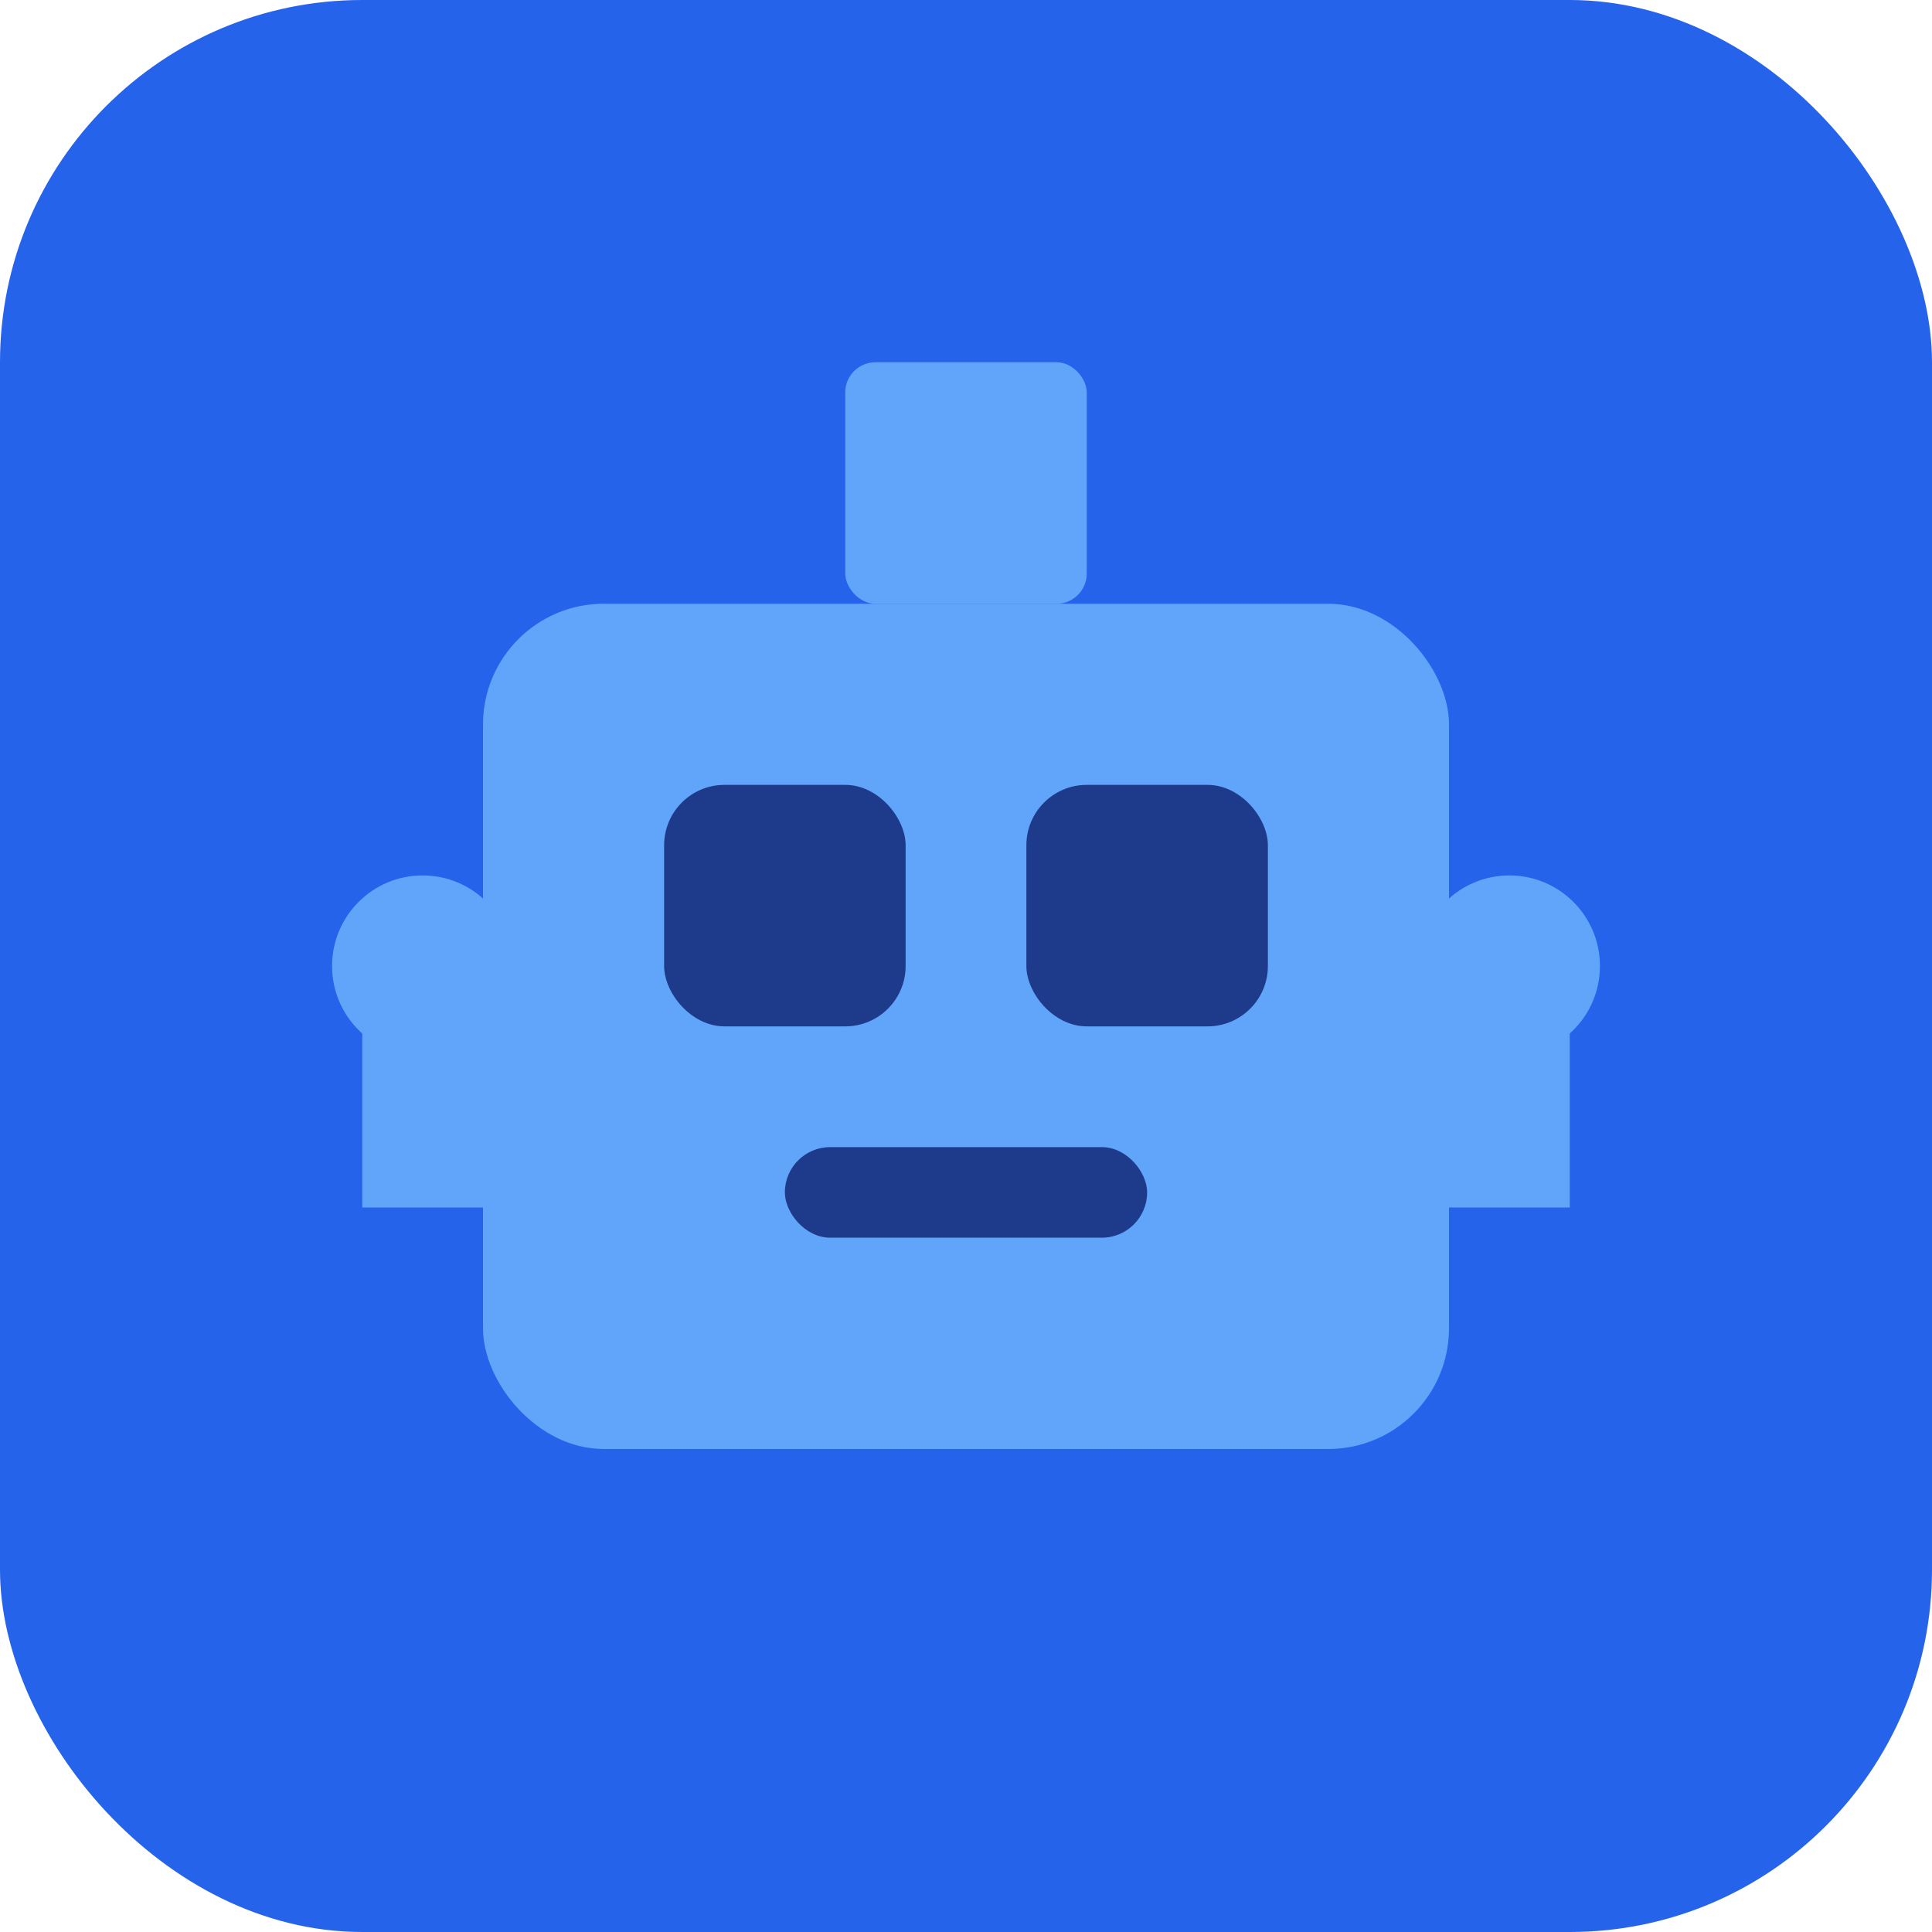 <svg xmlns="http://www.w3.org/2000/svg" viewBox="0 0 64 64">
  <rect width="64" height="64" fill="#2563eb" rx="12"/>
  <rect x="16" y="20" width="32" height="28" rx="4" fill="#60a5fa"/>
  <rect x="22" y="26" width="8" height="8" rx="2" fill="#1e3a8a"/>
  <rect x="34" y="26" width="8" height="8" rx="2" fill="#1e3a8a"/>
  <rect x="26" y="38" width="12" height="3" rx="1.5" fill="#1e3a8a"/>
  <circle cx="14" cy="32" r="3" fill="#60a5fa"/>
  <circle cx="50" cy="32" r="3" fill="#60a5fa"/>
  <rect x="12" y="32" width="6" height="8" fill="#60a5fa"/>
  <rect x="46" y="32" width="6" height="8" fill="#60a5fa"/>
  <rect x="28" y="12" width="8" height="8" rx="1" fill="#60a5fa"/>
  <line x1="32" y1="20" x2="32" y2="20" stroke="#60a5fa" stroke-width="2"/>
</svg>
